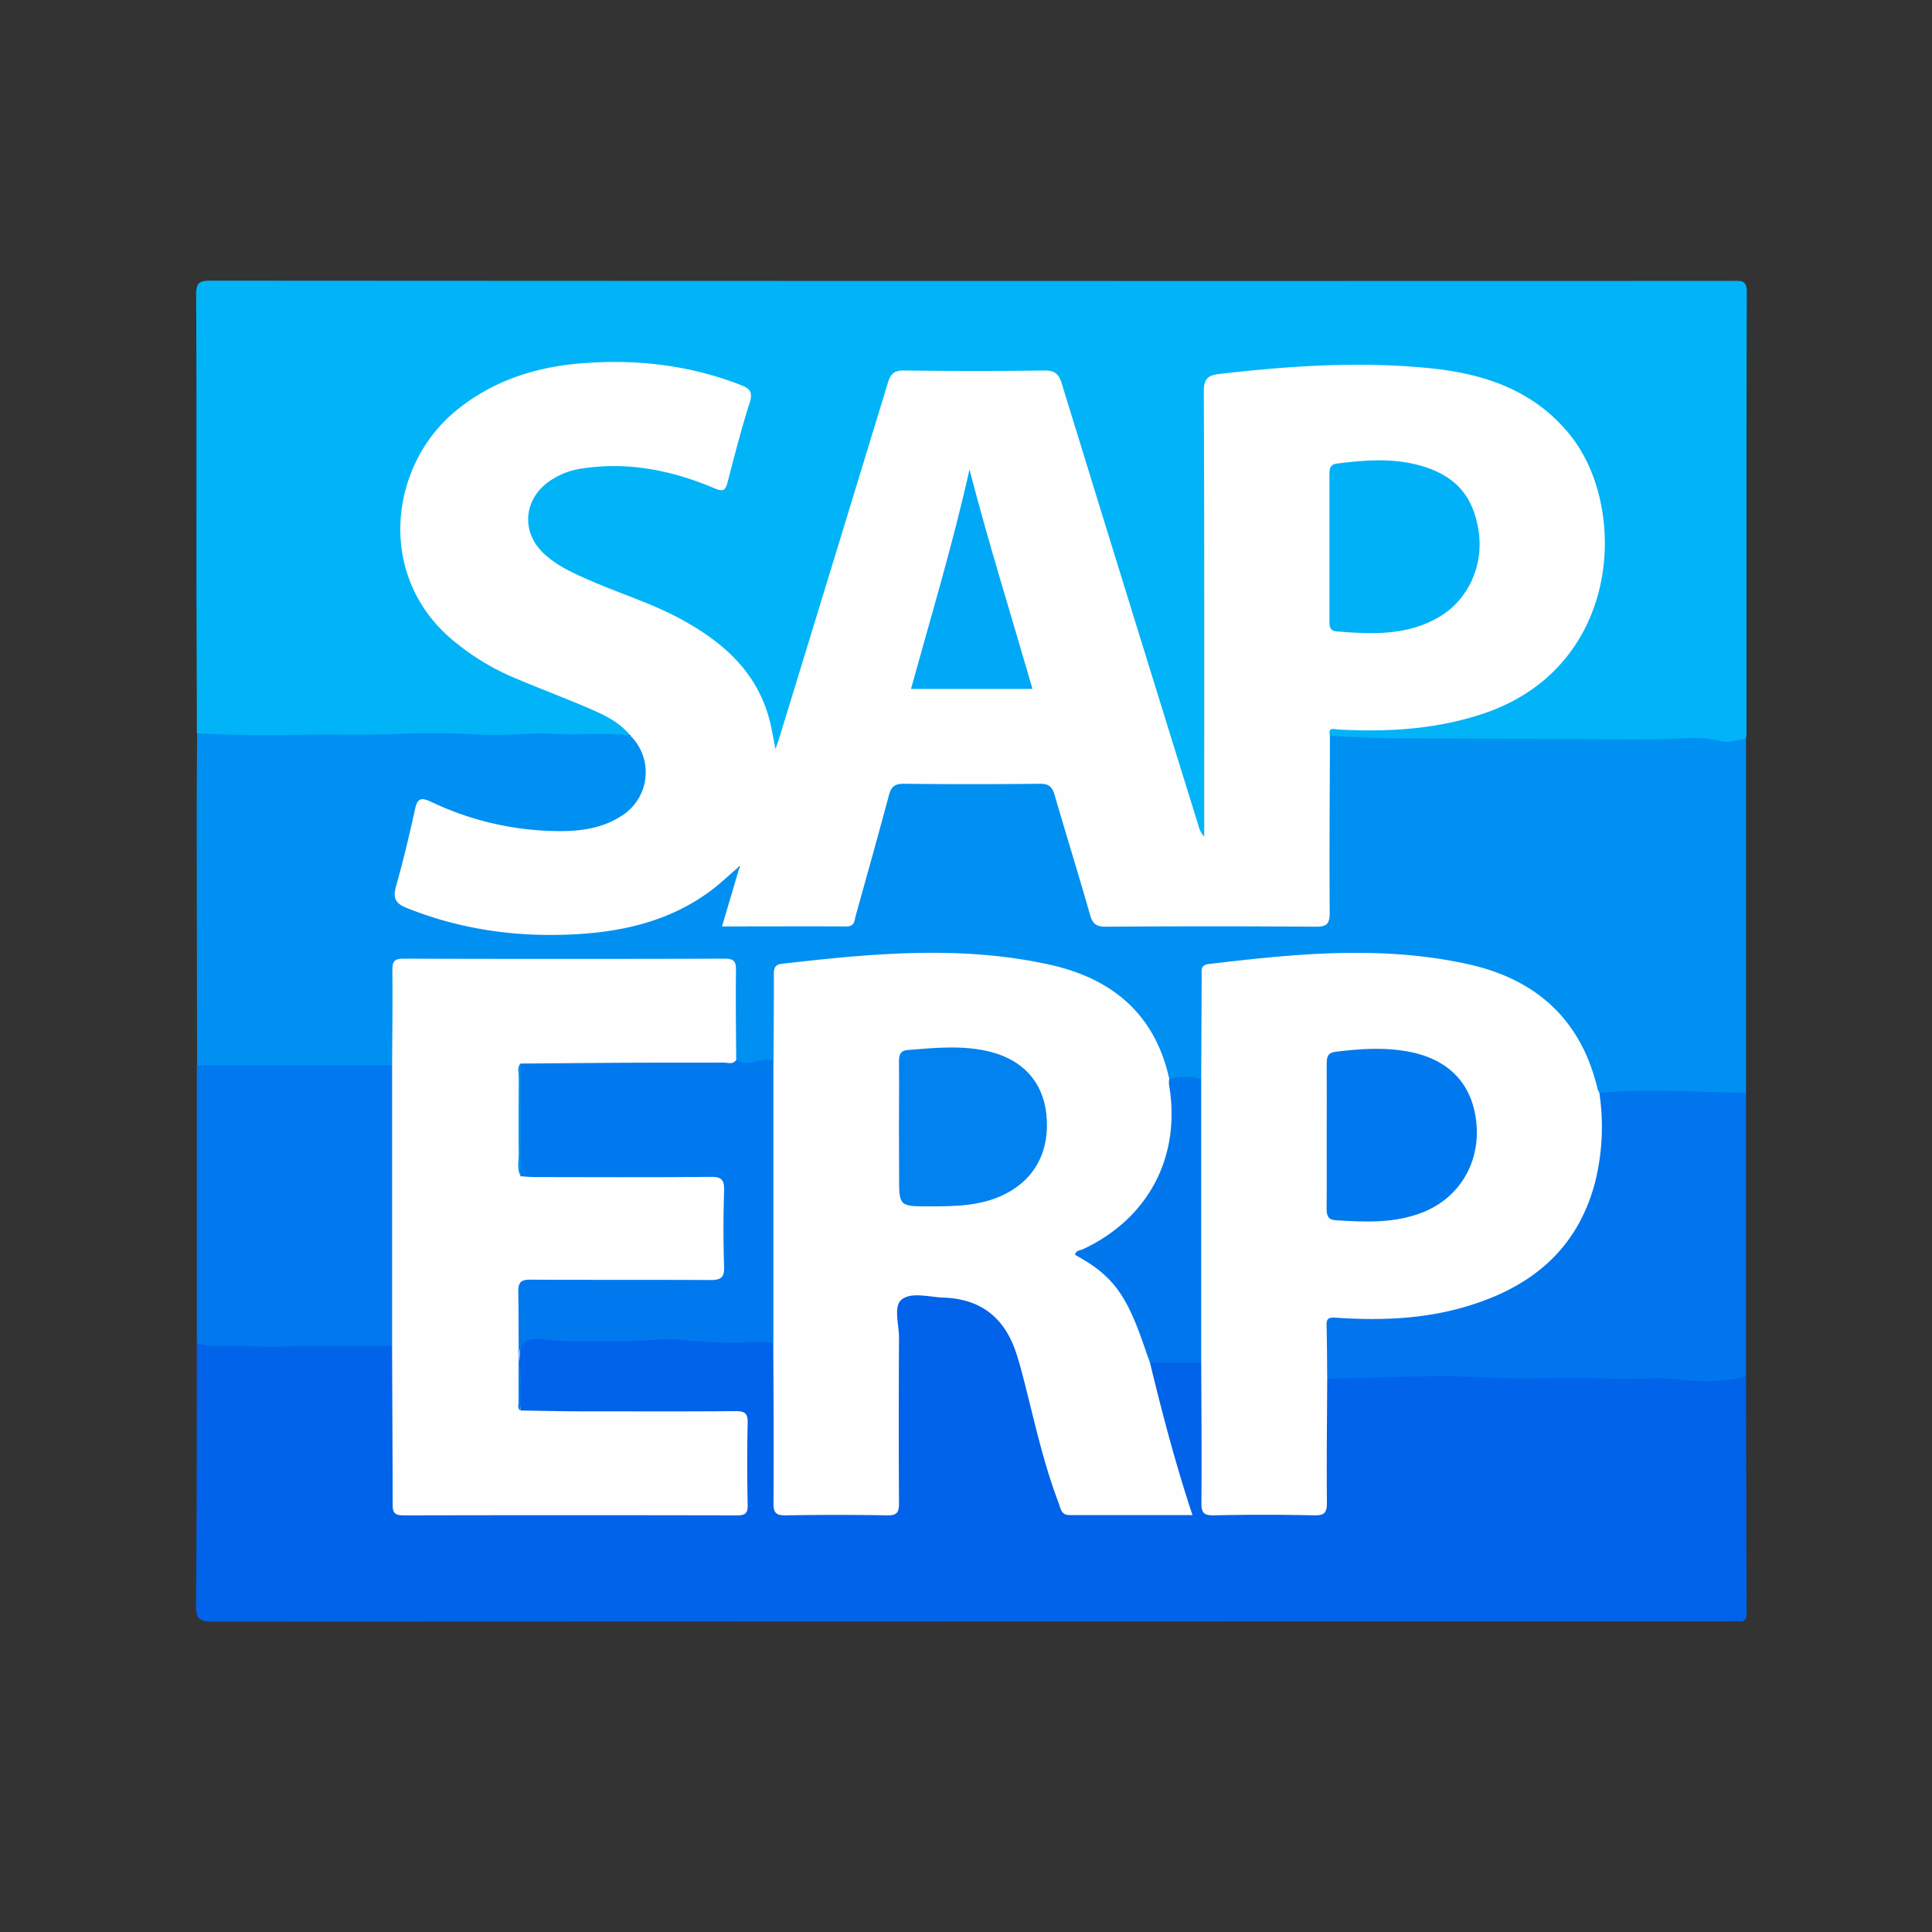 <svg id="Lit_consulting_SAP_ERP_Bild" data-name="Lit_consulting_SAP_ERP Bild" xmlns="http://www.w3.org/2000/svg" viewBox="0 0 709 709"><rect x="0" y="0" width="709" height="709" fill="#333333" stroke="none"/><defs><style>.cls-1{fill:#00b4f7;}.cls-2{fill:#0162ea;}.cls-3{fill:#0090f1;}.cls-4{fill:#0175ed;}.cls-5{fill:#0178ed;}.cls-6{fill:#fefefe;}.cls-7{fill:#0179ee;}.cls-8{fill:#0177ed;}.cls-9{fill:#00b1f7;}.cls-10{fill:#00a8f5;}.cls-11{fill:#0182ef;}</style></defs><path class="cls-1" d="M72.24,269c0-19.82-.14-39.63-.16-59.45,0-33.82.08-67.63-.1-101.44C72,104,73,103,77.16,103q279.35.17,558.68.08c2.87,0,5.21-.5,5.19,4.08-.17,54-.1,107.93-.11,161.9,0,.67-.11,1.33-.16,2-2.78,2.9-6.37,2.64-9.83,2.26-8.63-1-17.28-.59-25.92-.69-22.62-.25-45.24.11-67.86-.3-8.8-.16-17.64-.13-26.46.26-6.15.27-12.24-1.41-18.42-.38a5.22,5.22,0,0,1-4.14-1.44c-2.26-4.3.5-4.38,3.58-4.3,10.15.24,20.3.67,30.41-.81,18.35-2.67,35.4-8.32,48.7-22,25.71-26.45,24.88-86.94-24.18-102.41a125.62,125.62,0,0,0-35.85-5.76c-20.16-.35-40.27.23-60.28,2.89-7,.93-7.14,1.08-7.14,8q0,76.45-.06,152.91c0,3,1.44,7.67-2,8.27-2.44.42-2.85-4.62-3.72-7.4q-14.4-46.27-28.74-92.57-9.93-32-19.86-63.93c-1.84-5.89-2.09-6.18-8.38-6.19-15.49,0-31,.07-46.47-.07-4.08,0-6.25,1.18-7.53,5.37Q308.2,202.7,290,262.7a82.61,82.61,0,0,1-3.61,10.37c-.39.86-.84,2-2.08,1.76-.9-.17-1.11-1.14-1.38-1.91a12.8,12.8,0,0,1-.57-2.43c-3-19.56-15.33-31.9-31.73-41.11-11.08-6.22-23.17-10.15-34.79-15.14-6-2.56-11.93-5.2-16.76-9.74-10.11-9.52-8.22-23.92,4.17-30.38,8.72-4.55,18.17-5,27.78-4.17a103.52,103.52,0,0,1,30,7.29c3.24,1.32,4.42.42,5.24-2.73,2.16-8.38,4.33-16.78,7-25,1.27-4,.2-6.13-3.76-7.62a115.51,115.51,0,0,0-33.59-7.21c-15.85-1-31.67-.42-46.8,5.38-21.39,8.2-36.19,22.31-40,45.76-2.65,16.42,1.47,30.87,13.22,43.17,10.68,11.18,23.91,17.82,38,23.22,9.31,3.57,19,6.41,27.09,12.54,1.81,1.37,4.58,2.48,3.22,5.74a99.52,99.52,0,0,1-19.35.66c-15.93-1.16-31.86.1-47.8-.47-11.1-.39-22.29.53-33.39.32-12.1-.24-24.22,1.14-36.31-.36-5.46-.67-11,1-16.44,0C75.59,270.24,73.68,270.46,72.24,269Z"/><path class="cls-2" d="M640.76,505q.07,43.47.21,86.94c0,2.43-.76,3.33-3.13,3.05a24.83,24.83,0,0,0-3,0q-278.36,0-556.7.12c-5,0-6.26-1.07-6.21-6.15.32-32,.25-64,.3-95.94,5-1.48,10.18-.33,15.22-.31,16.57,0,33.13-.09,49.69-.15,2.58,0,5.38-.53,7.49,1.73,1.26,2.32,1,4.86,1,7.34,0,15.49,0,31,0,46.47,0,5.82.46,6.26,6.28,6.27q57,.06,113.93,0c6.07,0,6.46-.47,6.51-6.61.06-6.83,0-13.66,0-20.49,0-7.46-.17-7.64-7.47-7.65-22,0-44,0-66,0-2.64,0-5.36.34-7.81-1.1-1.4-1.23-1.46-2.92-1.48-4.59-.08-5.82,0-11.64,0-17.46,0-4,1.84-5.82,5.71-5.9,1.33,0,2.66-.1,4-.07,15.78.26,31.54.14,47.33-.23A90.35,90.35,0,0,1,264,491a32,32,0,0,0,10.43-.17c3.35-.55,6.64-.52,9.57,1.59,1.88,2.27,1.45,5,1.46,7.65.05,15.65,0,31.29,0,46.94,0,7.33.09,7.4,7.61,7.41,9.66,0,19.31,0,29,0,6.08,0,6.4-.34,6.41-6.58q0-31.46,0-62.92c0-1.83,0-3.66.12-5.49.2-2.92,1.62-4.66,4.64-4.82,7.83-.4,15.67-.48,23.26,1.87,6.54,2,11.09,6.55,14.48,12.33s5,12.31,6.54,18.79c3.23,13.61,6.6,27.17,11.22,40.39,2.08,5.93,2.7,6.41,9,6.43,12.44,0,24.87,0,38,0-4.11-11.62-7.15-23-10.16-34.37-1.36-5.14-2.58-10.33-4-15.46-.5-1.76-.93-3.6.6-5.17a33.27,33.27,0,0,1,19,.19c1.77,2.32,1.39,5.06,1.4,7.68.06,13.47,0,26.93,0,40.4,0,6.19.42,6.58,6.43,6.61q15,.07,29.92,0c6.07,0,6.41-.37,6.43-6.57.05-11.81,0-23.61,0-35.41,0-2-.05-4,.84-5.87,1.61-2.28,4.1-1.89,6.37-2,18.42-.53,36.85-1.44,55.27-.57,20.58,1,41.16.13,61.75.79,9.4.3,18.92,2.15,28.32-.4A3,3,0,0,1,640.76,505Z"/><path class="cls-3" d="M488.06,270c9.68.56,19.36,1,29.07,1,21.69.06,43.39.08,65.08.24,9.28.07,18.67.19,28,0,7-.16,14.16-1.14,21.2.7,3.1.82,6.23-.48,9.34-.91V401c-2.26,2-5,1.55-7.6,1.34-3.32-.25-6.67.18-9.89-.11-11.43-1.05-22.82-.26-34.22-.05a4.94,4.94,0,0,1-1.92-.48,6,6,0,0,1-2.71-4c-7.4-26.5-26.47-39.28-52.14-43.94-18.63-3.39-37.44-2.68-56.23-1.64-9.14.5-18.27,1-27.33,2.34-5.86.84-6.27,1.27-6.29,7.32-.05,9.66,0,19.31,0,29,0,1.83.05,3.69-1.06,5.3-4.15,1.34-8.35.88-12.56.31-1.47-1.28-1.92-3.07-2.42-4.83-4.78-16.68-16.14-27.09-31.86-33.26-12.07-4.74-24.83-6.26-37.62-6.68a396.86,396.86,0,0,0-64.64,2.87c-6.2.81-6.72,1.23-6.76,7.37-.05,7.15,0,14.3,0,21.44,0,2.14.21,4.37-1.38,6.17-5,1-10.1,4.24-14.8-.72-1.71-7.73-.61-15.56-.78-23.33-.29-12.85,1.29-11.72-11.89-11.74q-51.6,0-103.21,0c-7.64,0-7.69.07-7.71,7.83s0,15.29,0,22.93c0,2.31.16,4.69-1.26,6.75-2,1.62-4.37,1.46-6.68,1.44-19.62-.18-39.23.53-58.85,0-2.3-.06-4.72.25-6.61-1.57q-.08-44.81-.15-89.61c0-10.79.1-21.57.15-32.36,11.93.54,24,1,35.8.62,12.45-.39,24.89.16,37.35-.34a312,312,0,0,1,31.62.24c8.52.53,17.39-.87,26-.32,9.45.61,18.9-.63,28.29.66,2.63.07,3.63,2.1,4.65,4a20.19,20.19,0,0,1-7.32,26.68c-9.86,6.08-20.8,6.51-31.91,5.52C184,305,171.86,301.47,160,296.78c-4.79-1.9-5.43-1.6-6.67,3.16-2.18,8.39-4.15,16.83-6.37,25.2-1,3.65.28,5.55,3.62,6.95a127.16,127.16,0,0,0,41.77,9.31c16.36,1,32.62-.09,48.33-5.62,9.25-3.25,17.63-7.84,24.69-14.7a17.32,17.32,0,0,1,1.86-1.67c1.06-.77,2.19-1.93,3.53-1.21s1.08,2.32.88,3.63c-.6,3.81-2.13,7.36-3.11,11.06-1.36,5.16-1.1,5.62,4,5.64,11.16.06,22.32-.12,33.48.09,4.52.08,6.54-1.85,7.62-6.05,3.29-12.92,7.1-25.69,10.58-38.56,1.83-6.77,2.58-7.4,9.67-7.43q22.74-.06,45.48,0c6.86,0,7.57.59,9.55,7,3.92,12.73,7.7,25.51,11.5,38.29,1.89,6.36,2.16,6.64,8.56,6.65q35.49,0,71,0c6.19,0,6.51-.32,6.52-6.47,0-18.33,0-36.65.05-55C486.55,274.67,486,272,488.06,270Z"/><path class="cls-4" d="M586.92,401c17.94-1.53,35.89-.17,53.84,0V505a59.18,59.18,0,0,1-23,1.32c-7.42-.94-15-.24-22.58-.33-5.56-.06-11.16-.31-16.66-.33s-11.33.12-17,.19c-10.64.14-21.29-.82-31.94-.79-14.16,0-28.33.59-42.49.93-2.18-2.19-1.52-5-1.44-7.57.15-4.95-2-10.95,1.15-14.56,3.33-3.79,9.42-1.17,14.23-1.15,14.27.06,28.19-1.5,41.71-6.26,32.42-11.42,45.78-37.17,43.41-69.78C586,404.67,585.27,402.67,586.92,401Z"/><path class="cls-5" d="M72.24,391h71.65c2,1.77,1.76,4.22,1.77,6.51q.08,45,0,89.95c0,2.28.27,4.74-1.77,6.51-11.87,0-23.75-.3-35.6.09-10.42.34-20.81-.16-31.22-.14a25,25,0,0,1-4.83-.95Z"/><path class="cls-6" d="M488.06,270c-.06,21.64-.25,43.28-.09,64.92,0,4.2-1.12,5.19-5.23,5.16q-38.46-.28-76.93,0c-3.47,0-4.84-1-5.78-4.32-4.18-14.7-8.75-29.28-13-44-.88-3.05-2.15-4.17-5.45-4.14q-25,.29-49.95,0c-3.34,0-4.59,1.12-5.4,4.16-3.95,14.76-8.09,29.47-12.19,44.2-.5,1.8-.33,4-3.34,4-15.11-.08-30.22,0-45.75,0l6.6-22.25c-4.18,3.58-7.38,6.66-10.92,9.29-13.84,10.25-29.88,14.44-46.67,15.65-22.16,1.6-43.79-1.11-64.61-9.43-4.37-1.74-5.2-3.72-4-8.06,2.62-9.26,4.85-18.65,6.92-28.06.84-3.85,1.9-4.75,5.81-2.93A110.39,110.39,0,0,0,206.41,305c7.55-.08,15-1.29,21.49-5.47a18.87,18.87,0,0,0,3.4-29.6c-3.87-4.86-9.32-7.46-14.79-9.82-9.61-4.15-19.43-7.8-29.06-11.92a89.11,89.11,0,0,1-20-12.2C137.8,212.58,142.55,171.33,167,151c13.32-11.06,29-16.22,45.87-17.63,20.11-1.68,39.87.48,58.87,7.88,3.27,1.27,4.67,2.44,3.4,6.44-3.09,9.65-5.58,19.49-8.14,29.3-.75,2.87-1.51,3.59-4.63,2.27-15.56-6.59-31.71-9.94-48.69-7.33a27.53,27.53,0,0,0-12.81,5.19c-8.85,6.81-9.46,18.38-1.31,26,4.81,4.53,10.78,7.18,16.72,9.79,11.11,4.88,22.78,8.43,33.49,14.24,15.26,8.27,27.73,19.05,32.51,36.6.91,3.35,1.42,6.82,2.32,11.18.65-2,1.14-3.32,1.55-4.69Q306,205.49,325.79,140.61c1.06-3.48,2.34-4.69,6-4.65,17.16.21,34.32.24,51.48,0,4-.06,5.35,1.47,6.42,4.94q25,81.26,50.23,162.45a8.21,8.21,0,0,0,2,3.66v-5c0-52.81.07-105.62-.15-158.43,0-4.66,1.66-5.89,5.7-6.35,26-3,52.11-4.75,78.23-2,19.66,2.1,37.6,8.27,50.64,24.6C597.59,186.36,595.18,245.08,544,262c-17.24,5.7-34.88,6.68-52.77,5.72C489.45,267.62,487.3,266.67,488.06,270Z"/><path class="cls-6" d="M283.85,389c.06-10.49.17-21,.13-31.47,0-2.33.43-3.56,3.09-3.86,32.8-3.77,65.65-6.9,98.34.39,22.8,5.08,38.51,18.18,43.7,41.93,3.88,6.71,2.59,14,1.56,20.92-2.84,18.9-13.18,32.66-30.27,41.31a6.81,6.81,0,0,0-3.23,2.27A40,40,0,0,1,415.11,479c3.23,6.66,7,13.22,6.9,21,4.51,18.72,9.42,37.32,15.6,56-15.23,0-30.18,0-45.14,0-3.11,0-3.24-2.52-3.94-4.34-5.48-14.33-8.74-29.29-12.51-44.1-.94-3.71-1.9-7.41-3.09-11-4.17-12.82-12.86-19.87-26.5-20.35-5.3-.18-11.92-2.18-15.51.67-3.18,2.51-.93,9.36-1,14.28-.11,20.16-.14,40.32,0,60.48,0,3.45-.8,4.53-4.37,4.46q-18.5-.33-37,0c-3.65.07-4.74-.76-4.7-4.6.16-19.49,0-39-.07-58.47-1.6-2-1.44-4.36-1.45-6.66q0-45.33,0-90.65C282.41,393.35,282.24,391,283.85,389Z"/><path class="cls-6" d="M143.89,494V391c.06-11.66.23-23.31.09-35,0-3.21.78-4.2,4.11-4.19q58.95.18,117.9,0c3.35,0,4.14,1,4.1,4.21-.14,11,0,22,.09,33-1.52,3.48-4.74,2.5-7.33,2.51-20.77.13-41.54.06-62.31.08-2.48,0-5-.24-7.4.58-1.68,1-1.7,2.69-1.7,4.4q0,14.48,0,29c0,1.71,0,3.37,1.78,4.33,2.3.68,4.64.48,7,.48q28.69,0,57.38,0c9.47,0,10.05.61,10.07,10.27,0,7.15.06,14.3,0,21.45-.08,7.92-1.48,9.41-9.31,9.44-19.29.1-38.58,0-57.88,0a45.47,45.47,0,0,0-5.47.2c-2,.23-3.11,1.27-3.11,3.22,0,14.22-2.68,28.39-.8,42.64,7.14.1,14.29.29,21.43.3,19.14,0,38.28.1,57.42-.07,3.47,0,4.52.86,4.43,4.4-.24,10-.21,20,0,30,.06,3.14-.92,3.87-3.94,3.86q-61.17-.14-122.34,0c-3.39,0-4.05-1.09-4-4.22C144.07,532.58,143.94,513.27,143.89,494Z"/><path class="cls-6" d="M586.92,401a84,84,0,0,1-1.5,32.63C578.81,459.18,561,473,536.68,479.86c-15.24,4.31-30.83,4.76-46.49,3.7-2.77-.19-3.44.36-3.37,3,.18,6.47.17,13,.24,19.44-.07,15.12-.26,30.24-.11,45.36,0,3.65-.78,4.81-4.61,4.73q-18.45-.4-36.9,0c-3.9.09-4.58-1.15-4.55-4.73.14-17.12,0-34.23-.08-51.35-1.6-2-1.44-4.36-1.45-6.67q0-45.32,0-90.64c0-2.31-.16-4.69,1.45-6.66q.09-19,.17-38c0-1.91-.55-3.89,2.59-4.26,32-3.82,64-7,95.83.2,24.67,5.61,40.94,20.49,46.87,45.66A6.88,6.88,0,0,0,586.92,401Z"/><path class="cls-7" d="M191,517.64c-1.22-.84-.7-2.12-.7-3.2,0-13.47.1-27-.1-40.42-.05-3.58,1.14-4.44,4.54-4.41,22,.13,43.92,0,65.88.14,3.8,0,5.25-.8,5.11-4.93-.32-9.31-.28-18.63,0-27.94.12-3.86-.88-5-4.9-5-21.46.21-42.92.11-64.38.08-1.82,0-3.63-.19-5.45-.3-1.08-11.5-.21-23-.43-34.53,0-2.26-.56-4.6.45-6.82,13.41-.1,26.83-.25,40.24-.31,11.44-.05,22.88,0,34.32-.05,1.53,0,3.35.81,4.57-.93,4.56,2.62,9.11-1.07,13.67,0V493c-4.06-1.07-8.11-.31-12.19-.28a196.57,196.57,0,0,1-23-1.1c-4.6-.5-9.51.2-14.28.4-9.72.43-19.44.26-29.16,0-4.45-.1-10.14-1.9-13,.77-3.21,3-.82,8.81-1.1,13.38C190.88,510,191.05,513.82,191,517.64Z"/><path class="cls-8" d="M440.81,396V500L422,500c-1.93-5.28-3.63-10.66-5.84-15.83-5.08-11.85-10.48-17.59-21.65-23.67.28-1.73,1.94-1.6,3-2.11,24.08-11.31,36-34.1,31.49-60.37a9.45,9.45,0,0,1,.07-2A20.61,20.61,0,0,1,440.81,396Z"/><path class="cls-9" d="M487.87,200.92c0-8.82,0-17.64,0-26.46,0-2.14,0-4,2.79-4.35,9.94-1.26,19.86-2.05,29.73.52,13.33,3.47,20.3,11.12,22.25,24.35,1.85,12.52-3.77,25-14.27,31.29-11.82,7.09-24.79,6.49-37.81,5.45-2.85-.22-2.7-2.27-2.69-4.34C487.89,218.56,487.86,209.74,487.87,200.92Z"/><path class="cls-10" d="M355.78,172.31c7,27,15.32,53.53,23.12,80.51H334.31C341.74,225.94,349.72,199.48,355.78,172.31Z"/><path class="cls-11" d="M329.9,414.1c0-8.16.1-16.31,0-24.46,0-2.55.47-4.1,3.3-4.32,10.12-.81,20.24-1.86,30.27.68,12,3.05,19.25,11.12,20.52,22.84,1.43,13.26-4.05,23.79-15.18,29.37-8.8,4.42-18.27,4.5-27.78,4.49-11.09,0-11.09,0-11.08-11.13Z"/><path class="cls-3" d="M191.05,390.31q0,20.67,0,41.35c-1.51-2.79-.63-5.81-.67-8.7-.13-9.31-.09-18.63,0-27.95C190.37,393.45,189.61,391.69,191.05,390.31Z"/><path class="cls-7" d="M486.87,416.94c0-8.82.06-17.64,0-26.46,0-2.43.24-4.12,3.21-4.5,9.29-1.17,18.57-1.77,27.81.14,14.32,3,22.64,12.15,23.93,26.22,1.33,14.55-6.38,27.28-19.7,32.56-10.38,4.12-21.18,3.58-32,2.9-2.87-.18-3.31-1.89-3.28-4.4C486.93,434.58,486.86,425.76,486.87,416.94Z"/></svg>